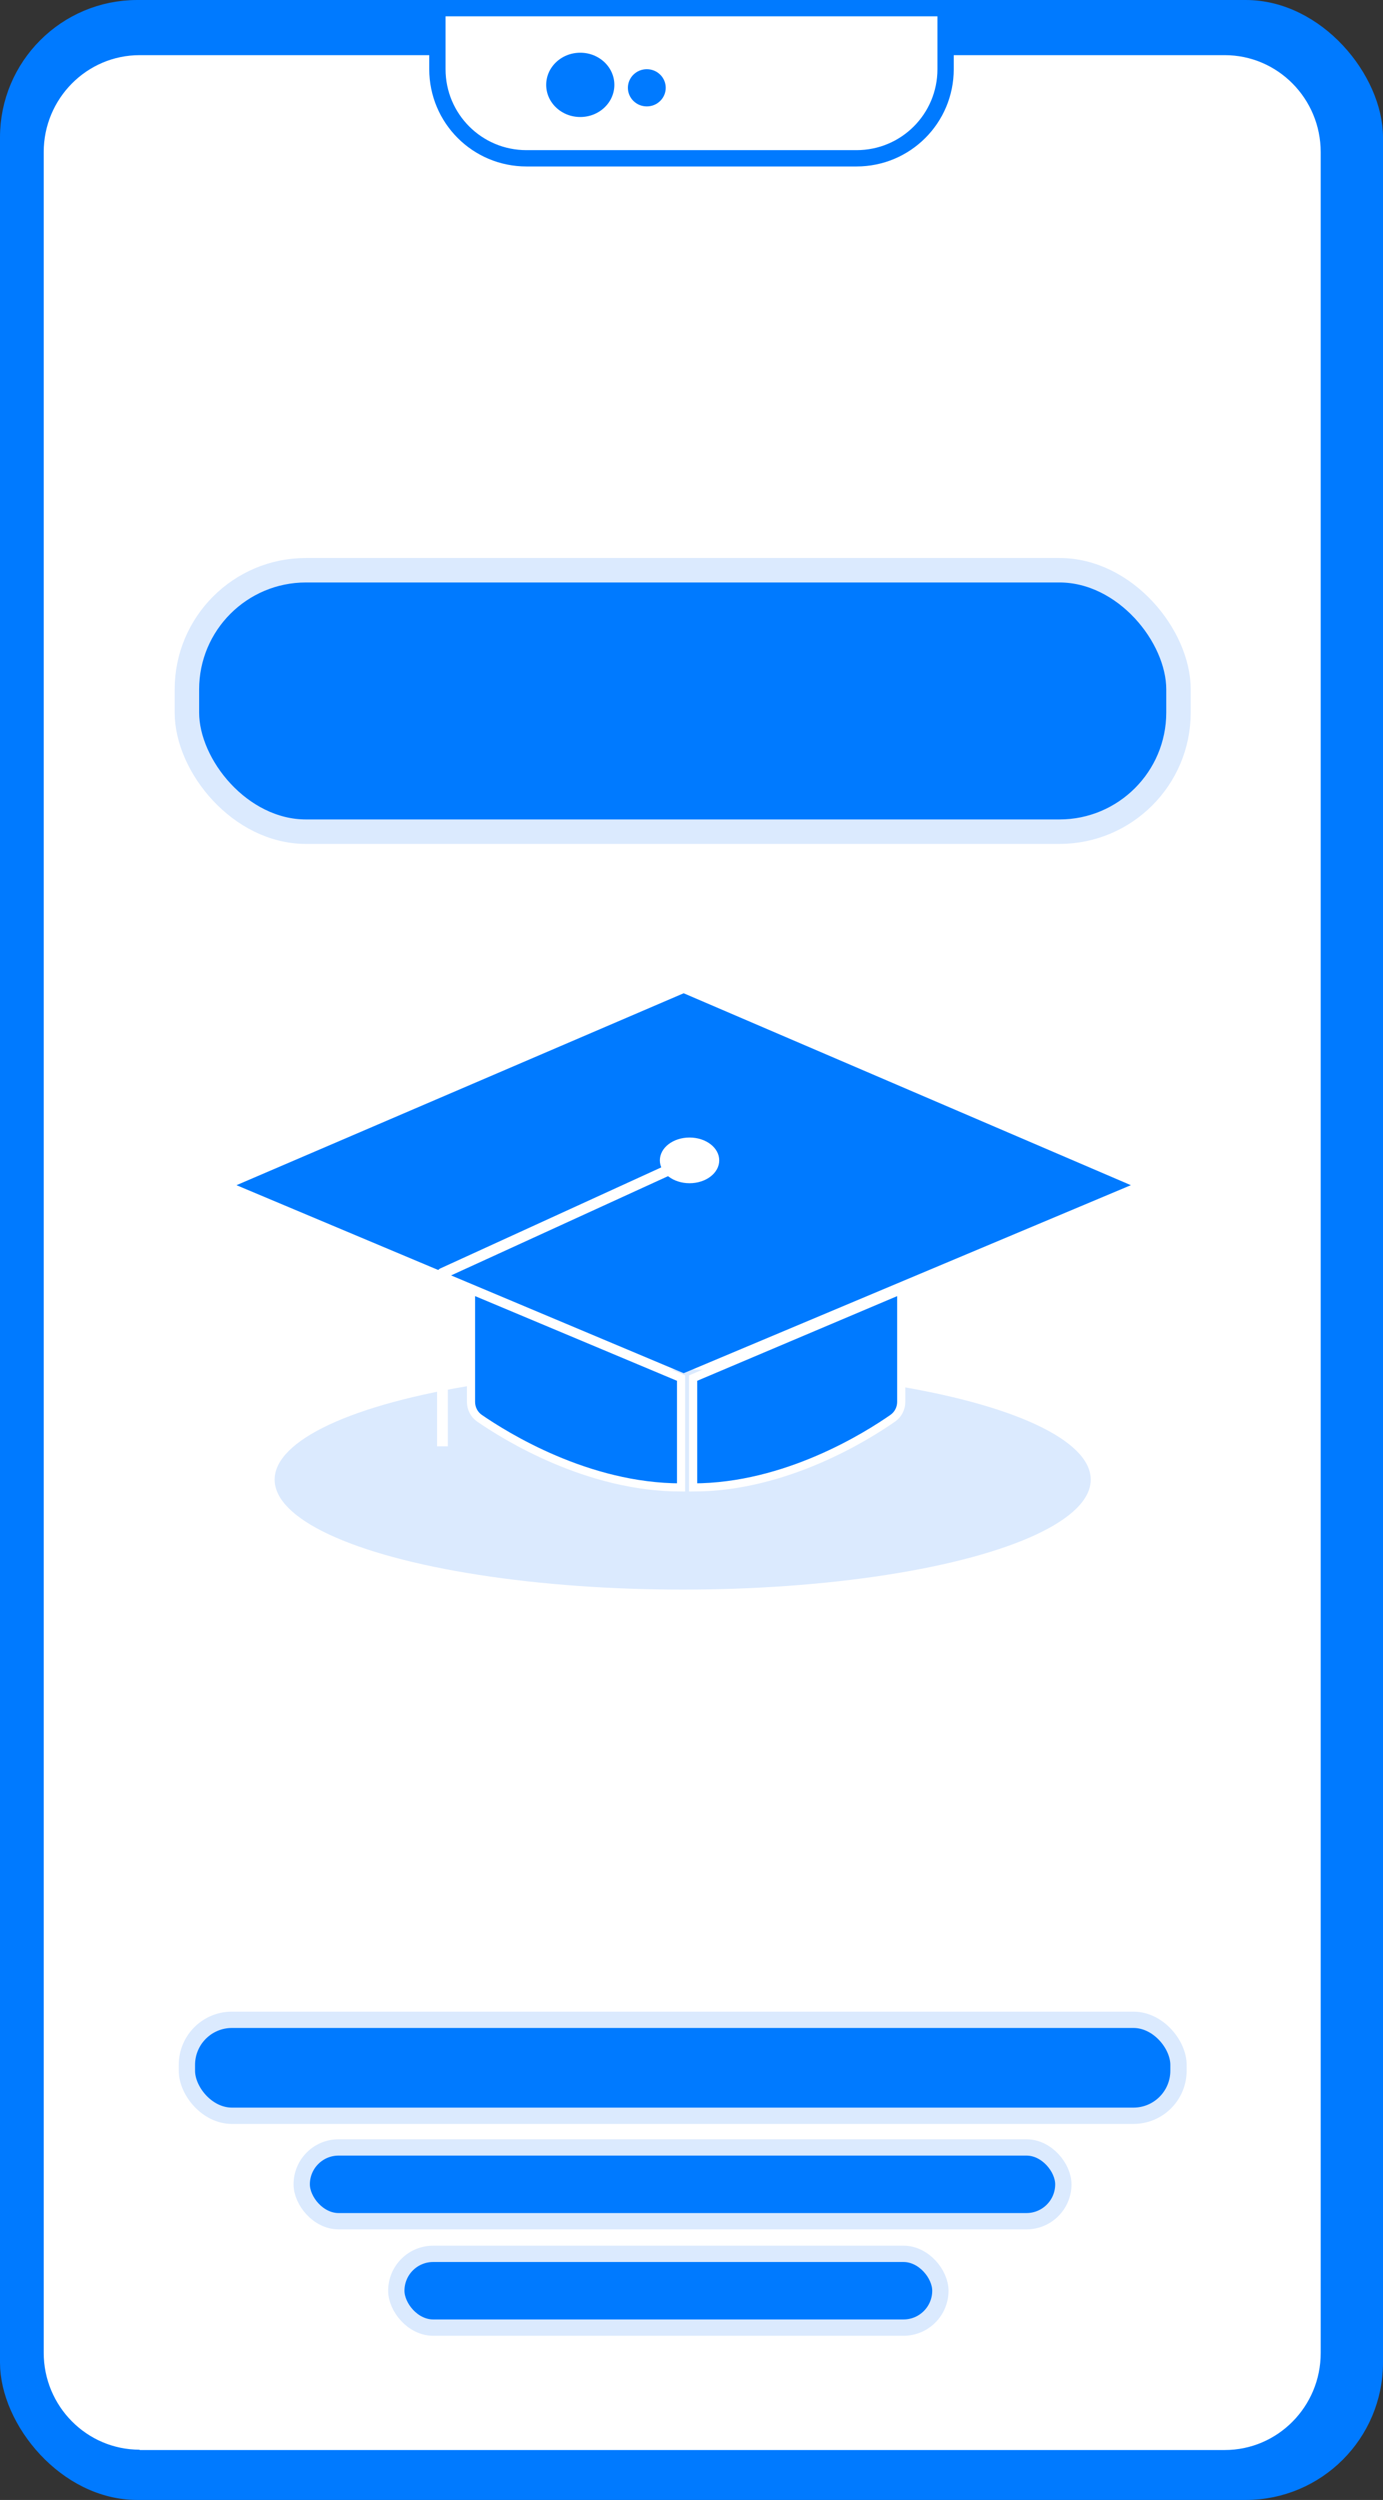 <?xml version="1.0" encoding="UTF-8"?>
<svg id="Layer_2" data-name="Layer 2" xmlns="http://www.w3.org/2000/svg" viewBox="0 0 42.4 76.59">
  <rect x="0" y="0" width="42.4" height="76.59" fill="#333333" stroke="none"/>
  <defs>
    <style>
      .cls-1, .cls-2 {
        fill: #fff;
      }

      .cls-1, .cls-3, .cls-4, .cls-5, .cls-6, .cls-7 {
        stroke-miterlimit: 10;
      }

      .cls-1, .cls-4 {
        stroke: #007aff;
      }

      .cls-1, .cls-4, .cls-6 {
        stroke-width: .5px;
      }

      .cls-8, .cls-4, .cls-5, .cls-6, .cls-7 {
        fill: #007aff;
      }

      .cls-3 {
        fill: #006dea;
        stroke: #006dea;
      }

      .cls-3, .cls-7 {
        stroke-width: .25px;
      }

      .cls-5 {
        stroke-width: .75px;
      }

      .cls-5, .cls-6 {
        stroke: #dbeafe;
      }

      .cls-9 {
        fill: #dbeafe;
      }

      .cls-7 {
        stroke: #fff;
      }
    </style>
  </defs>
  <g id="Layer_2-2" data-name="Layer 2">
    <path class="cls-3" d="M13.09,29.98c.07,7.33.14,14.67.21,22,.38-.26.76-.53,1.14-.79l16.34-10.35c-5.9-3.62-11.79-7.24-17.69-10.86Z"/>
  </g>
  <g id="Layer_3" data-name="Layer 3">
    <rect class="cls-4" x=".25" y=".25" width="41.9" height="76.09" rx="3.96" ry="3.96"/>
    <path class="cls-2" d="M4.28,75.05c-1.62,0-2.94-1.33-2.94-2.97V4.66c0-1.64,1.32-2.97,2.94-2.97h33.27c1.62,0,2.94,1.33,2.94,2.97v67.43c0,1.64-1.32,2.97-2.94,2.97H4.28Z"/>
    <path class="cls-1" d="M28.99.25v1.87c0,1.51-1.22,2.73-2.73,2.73h-10.12c-1.51,0-2.73-1.22-2.73-2.73V.25h15.58Z"/>
    <rect class="cls-5" x="5.73" y="17.47" width="30.4" height="8.01" rx="3.65" ry="3.65"/>
    <rect class="cls-6" x="5.73" y="61.88" width="30.4" height="2.94" rx="1.38" ry="1.38"/>
    <rect class="cls-6" x="12.15" y="69.05" width="16.68" height="2.26" rx="1.13" ry="1.13"/>
    <ellipse class="cls-9" cx="20.93" cy="45.33" rx="12.51" ry="3.37"/>
    <path class="cls-7" d="M14.44,39.52v3.43c0,.2.1.39.26.5.8.55,3.31,2.12,6.18,2.12v-3.35l-6.44-2.7Z"/>
    <path class="cls-7" d="M21.25,42.22h0v3.35c2.84,0,5.33-1.57,6.12-2.12.16-.11.26-.3.26-.5v-3.43l-6.38,2.7Z"/>
    <polygon class="cls-8" points="20.96 42.07 34.67 36.31 20.96 30.43 7.25 36.31 20.96 42.07 20.96 42.07 20.96 42.07 20.96 42.07 20.96 42.07"/>
    <path class="cls-2" d="M13.73,44.31h-.33v-5.3c0-.07.04-.12.1-.15l7.57-3.46.14.3-7.48,3.42v5.19Z"/>
    <path class="cls-2" d="M13.3,56.09l-.79,1.46c-.07.14.02.3.18.3h1.58c.15,0,.25-.16.18-.3l-.79-1.46c-.08-.14-.28-.14-.36,0Z"/>
    <path class="cls-2" d="M20.23,35.55c0-.39.41-.7.91-.7s.91.31.91.7-.41.7-.91.7-.91-.31-.91-.7Z"/>
    <ellipse class="cls-7" cx="17.79" cy="2.6" rx="1.17" ry="1.11"/>
    <ellipse class="cls-8" cx="19.83" cy="2.69" rx=".58" ry=".57"/>
    <rect class="cls-6" x="9.25" y="65.79" width="23.35" height="2.26" rx="1.13" ry="1.13"/>
  </g>
</svg>